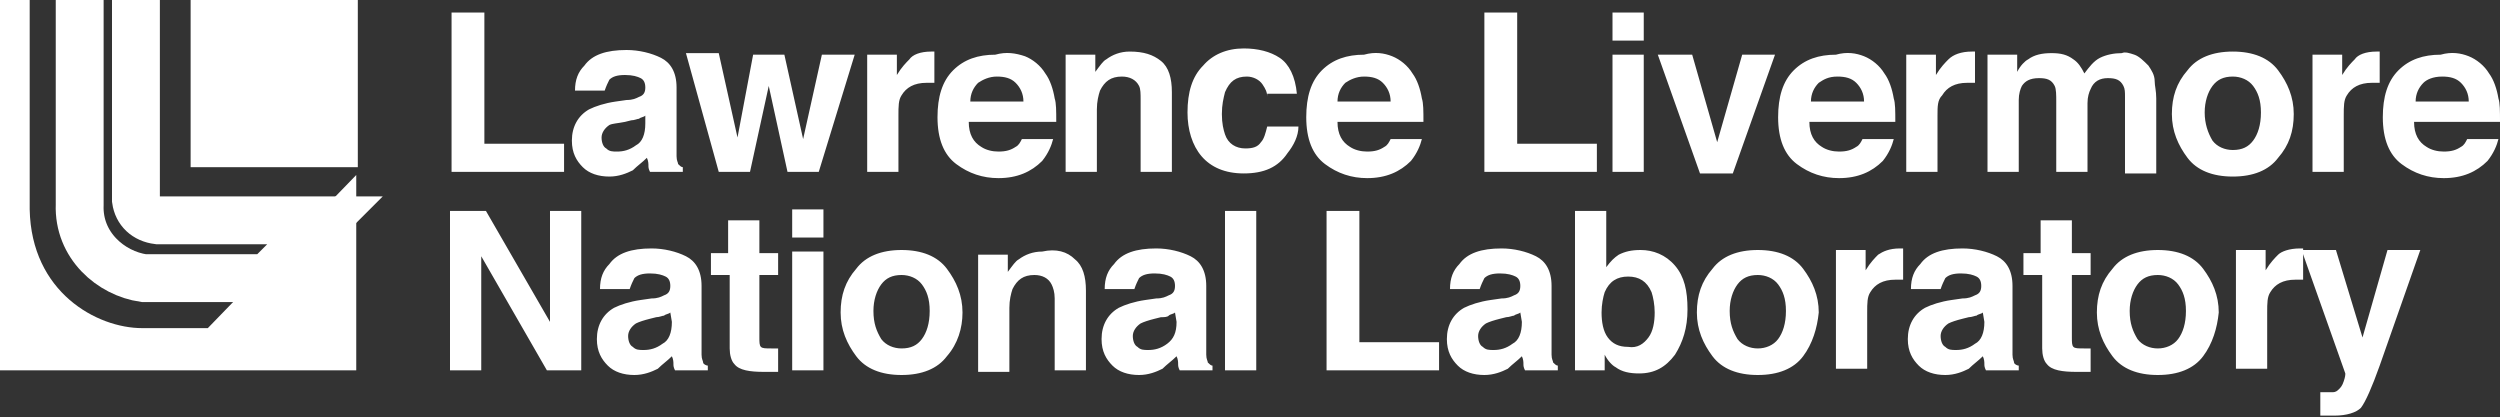 <?xml version="1.0" encoding="utf-8"?>
<!-- Generator: Adobe Illustrator 24.3.0, SVG Export Plug-In . SVG Version: 6.00 Build 0)  -->
<svg version="1.1" id="Layer_1" xmlns="http://www.w3.org/2000/svg" xmlns:xlink="http://www.w3.org/1999/xlink" x="0px" y="0px" viewBox="0 0 160 26.7" style="enable-background:new 0 0 160 26.7;" xml:space="preserve">
  <rect x="0" y="0" width="160" height="26.7" fill="#333333" stroke="none"/>
  <style type="text/css">
	.st0{fill:#FFFFFF;}
	.st1{fill:none;stroke:#FFFFFF;stroke-width:3.064;stroke-miterlimit:10;}
</style>
  <path class="st0" d="M28.9,0.8H31v8.4h5.1V11h-7.2C28.9,11,28.9,0.8,28.9,0.8z M40.1,6.4c0.4,0,0.6-0.1,0.8-0.2
	c0.3-0.1,0.4-0.3,0.4-0.6S41.2,5.1,41,5s-0.5-0.2-1-0.2s-0.8,0.1-1,0.3c-0.1,0.2-0.2,0.4-0.3,0.7h-1.9c0-0.7,0.2-1.2,0.6-1.6
	c0.5-0.7,1.4-1,2.7-1c0.8,0,1.6,0.2,2.2,0.5c0.6,0.3,1,0.9,1,1.9V10c0,0.3,0.1,0.4,0.1,0.5c0.1,0.1,0.2,0.2,0.3,0.2V11h-2.1
	c-0.1-0.2-0.1-0.3-0.1-0.4c0-0.1,0-0.3-0.1-0.5c-0.3,0.3-0.6,0.5-0.9,0.8c-0.4,0.2-0.9,0.4-1.5,0.4c-0.7,0-1.3-0.2-1.7-0.6
	c-0.4-0.4-0.7-0.9-0.7-1.7c0-0.9,0.4-1.6,1.1-2c0.4-0.2,1-0.4,1.7-0.5L40.1,6.4z M41.3,7.4c-0.1,0.1-0.3,0.1-0.4,0.2
	c-0.1,0-0.3,0.1-0.5,0.1L40,7.8c-0.5,0.1-0.8,0.1-1,0.2c-0.3,0.2-0.5,0.5-0.5,0.8c0,0.3,0.1,0.6,0.3,0.7c0.2,0.2,0.4,0.2,0.7,0.2
	c0.4,0,0.8-0.1,1.2-0.4c0.4-0.2,0.6-0.7,0.6-1.4C41.3,7.9,41.3,7.4,41.3,7.4z M48.2,3.5h2l1.2,5.4l1.2-5.4h2.1L52.4,11h-2l-1.2-5.5
	L48,11h-2l-2.1-7.6H46l1.2,5.4L48.2,3.5z M59.6,3.3h0.2v2h-0.5c-0.8,0-1.3,0.3-1.6,0.8c-0.2,0.3-0.2,0.7-0.2,1.3V11h-2V3.5h1.9v1.3
	c0.3-0.5,0.6-0.8,0.8-1C58.4,3.5,58.9,3.3,59.6,3.3z M65.6,3.6c0.5,0.2,1,0.6,1.3,1.1c0.3,0.4,0.5,1,0.6,1.6
	c0.1,0.3,0.1,0.8,0.1,1.5H62c0,0.8,0.3,1.3,0.8,1.6c0.3,0.2,0.7,0.3,1.1,0.3c0.5,0,0.8-0.1,1.1-0.3c0.2-0.1,0.3-0.3,0.4-0.5h2
	c-0.1,0.4-0.3,0.9-0.7,1.4c-0.7,0.7-1.6,1.1-2.8,1.1c-1,0-1.9-0.3-2.7-0.9c-0.8-0.6-1.2-1.6-1.2-3c0-1.3,0.3-2.3,1-3s1.6-1,2.7-1
	C64.4,3.3,65,3.4,65.6,3.6z M62.6,5.3c-0.3,0.3-0.5,0.7-0.5,1.2h3.4c0-0.5-0.2-0.9-0.5-1.2c-0.3-0.3-0.7-0.4-1.2-0.4
	S62.9,5.1,62.6,5.3z M74.3,3.9C74.8,4.3,75,5,75,5.9V11h-2V6.4c0-0.4,0-0.7-0.1-0.9c-0.2-0.4-0.6-0.6-1.1-0.6
	c-0.7,0-1.1,0.3-1.4,0.9c-0.1,0.3-0.2,0.7-0.2,1.2v4h-2V3.5h1.9v1.1c0.3-0.4,0.5-0.7,0.7-0.8c0.4-0.3,0.9-0.5,1.5-0.5
	C73.2,3.3,73.8,3.5,74.3,3.9z M81.1,6.2c0-0.3-0.1-0.5-0.3-0.8c-0.2-0.3-0.6-0.5-1-0.5c-0.7,0-1.1,0.3-1.4,1
	c-0.1,0.4-0.2,0.8-0.2,1.4s0.1,1,0.2,1.3c0.2,0.6,0.7,0.9,1.3,0.9c0.5,0,0.8-0.1,1-0.4c0.2-0.2,0.3-0.6,0.4-1h2
	c0,0.6-0.3,1.2-0.7,1.7c-0.6,0.9-1.5,1.3-2.8,1.3c-1.2,0-2.1-0.4-2.7-1.1C76.3,9.3,76,8.3,76,7.2c0-1.3,0.3-2.3,1-3
	c0.6-0.7,1.5-1.1,2.6-1.1c0.9,0,1.7,0.2,2.3,0.6c0.6,0.4,1,1.2,1.1,2.3h-1.9V6.2z M89.1,3.6c0.5,0.2,1,0.6,1.3,1.1
	c0.3,0.4,0.5,1,0.6,1.6c0.1,0.3,0.1,0.8,0.1,1.5h-5.5c0,0.8,0.3,1.3,0.8,1.6c0.3,0.2,0.7,0.3,1.1,0.3c0.5,0,0.8-0.1,1.1-0.3
	c0.2-0.1,0.3-0.3,0.4-0.5h2c-0.1,0.4-0.3,0.9-0.7,1.4c-0.7,0.7-1.6,1.1-2.8,1.1c-1,0-1.9-0.3-2.7-0.9c-0.8-0.6-1.2-1.6-1.2-3
	c0-1.3,0.3-2.3,1-3s1.6-1,2.7-1C88,3.3,88.6,3.4,89.1,3.6z M86.1,5.3c-0.3,0.3-0.5,0.7-0.5,1.2H89c0-0.5-0.2-0.9-0.5-1.2
	c-0.3-0.3-0.7-0.4-1.2-0.4S86.4,5.1,86.1,5.3z M95,0.8h2.1v8.4h5.1V11H95V0.8z M105.2,2.6h-2V0.8h2V2.6z M103.2,3.5h2V11h-2V3.5z
	 M111.5,3.5h2.1l-2.7,7.6h-2.1l-2.7-7.6h2.2l1.6,5.6C109.9,9.1,111.5,3.5,111.5,3.5z M119.3,3.6c0.5,0.2,1,0.6,1.3,1.1
	c0.3,0.4,0.5,1,0.6,1.6c0.1,0.3,0.1,0.8,0.1,1.5h-5.5c0,0.8,0.3,1.3,0.8,1.6c0.3,0.2,0.7,0.3,1.1,0.3c0.5,0,0.8-0.1,1.1-0.3
	c0.2-0.1,0.3-0.3,0.4-0.5h2c-0.1,0.4-0.3,0.9-0.7,1.4c-0.7,0.7-1.6,1.1-2.8,1.1c-1,0-1.9-0.3-2.7-0.9c-0.8-0.6-1.2-1.6-1.2-3
	c0-1.3,0.3-2.3,1-3s1.6-1,2.7-1C118.2,3.3,118.8,3.4,119.3,3.6z M116.4,5.3c-0.3,0.3-0.5,0.7-0.5,1.2h3.4c0-0.5-0.2-0.9-0.5-1.2
	c-0.3-0.3-0.7-0.4-1.2-0.4C117,4.9,116.7,5.1,116.4,5.3z M126.2,3.3h0.2v2h-0.5c-0.8,0-1.3,0.3-1.6,0.8C124,6.4,124,6.8,124,7.4V11
	h-2V3.5h1.9v1.3c0.3-0.5,0.6-0.8,0.8-1C125,3.5,125.5,3.3,126.2,3.3C126.1,3.3,126.2,3.3,126.2,3.3z M136.6,3.5
	c0.3,0.1,0.6,0.4,0.9,0.7c0.2,0.3,0.4,0.6,0.4,1c0,0.3,0.1,0.6,0.1,1.1v4.8h-2V6.2c0-0.3,0-0.5-0.1-0.7c-0.2-0.4-0.5-0.5-1-0.5
	s-0.9,0.2-1.1,0.7c-0.1,0.2-0.2,0.5-0.2,0.9V11h-2V6.5c0-0.4,0-0.8-0.1-1c-0.2-0.4-0.5-0.5-1-0.5c-0.6,0-0.9,0.2-1.1,0.5
	c-0.1,0.2-0.2,0.5-0.2,0.9V11h-2V3.5h1.9v1.1c0.2-0.4,0.5-0.7,0.7-0.8c0.4-0.3,0.9-0.4,1.5-0.4s1,0.1,1.4,0.4
	c0.3,0.2,0.5,0.5,0.7,0.9c0.3-0.4,0.6-0.8,1-1s0.9-0.3,1.4-0.3C136,3.3,136.3,3.4,136.6,3.5L136.6,3.5z M145.8,10.1
	c-0.6,0.8-1.6,1.2-2.9,1.2s-2.3-0.4-2.9-1.2c-0.6-0.8-1-1.7-1-2.8s0.3-2,1-2.8c0.6-0.8,1.6-1.2,2.9-1.2s2.3,0.4,2.9,1.2
	c0.6,0.8,1,1.7,1,2.8S146.5,9.3,145.8,10.1z M144.2,9c0.3-0.4,0.5-1,0.5-1.8s-0.2-1.3-0.5-1.7c-0.3-0.4-0.8-0.6-1.3-0.6
	c-0.6,0-1,0.2-1.3,0.6s-0.5,1-0.5,1.7s0.2,1.3,0.5,1.8c0.3,0.4,0.8,0.6,1.3,0.6C143.5,9.6,143.9,9.4,144.2,9z M152.1,3.3h0.2v2h-0.5
	c-0.8,0-1.3,0.3-1.6,0.8C150,6.4,150,6.8,150,7.4V11h-2V3.5h1.9v1.3c0.3-0.5,0.6-0.8,0.8-1C150.9,3.5,151.4,3.3,152.1,3.3
	C152,3.3,152.1,3.3,152.1,3.3L152.1,3.3z M158,3.6c0.5,0.2,1,0.6,1.3,1.1c0.3,0.4,0.5,1,0.6,1.6c0.1,0.3,0.1,0.8,0.1,1.5h-5.5
	c0,0.8,0.3,1.3,0.8,1.6c0.3,0.2,0.7,0.3,1.1,0.3c0.5,0,0.8-0.1,1.1-0.3c0.2-0.1,0.3-0.3,0.4-0.5h2c-0.1,0.4-0.3,0.9-0.7,1.4
	c-0.7,0.7-1.6,1.1-2.8,1.1c-1,0-1.9-0.3-2.7-0.9c-0.8-0.6-1.2-1.6-1.2-3c0-1.3,0.3-2.3,1-3s1.6-1,2.7-1C156.9,3.3,157.5,3.4,158,3.6
	L158,3.6z M155.1,5.3c-0.3,0.3-0.5,0.7-0.5,1.2h3.4c0-0.5-0.2-0.9-0.5-1.2c-0.3-0.3-0.7-0.4-1.2-0.4C155.7,4.9,155.3,5.1,155.1,5.3z
	 M28.9,13.5h2.2l4.1,7.1v-7.1h2v10.2H35l-4.2-7.3v7.3h-2V13.5H28.9z M41.7,19.1c0.4,0,0.6-0.1,0.8-0.2c0.3-0.1,0.4-0.3,0.4-0.6
	s-0.1-0.5-0.3-0.6s-0.5-0.2-1-0.2s-0.8,0.1-1,0.3c-0.1,0.2-0.2,0.4-0.3,0.7h-1.9c0-0.7,0.2-1.2,0.6-1.6c0.5-0.7,1.4-1,2.7-1
	c0.8,0,1.6,0.2,2.2,0.5s1,0.9,1,1.9v4.4c0,0.3,0.1,0.4,0.1,0.5s0.2,0.2,0.3,0.2v0.3h-2.1c-0.1-0.2-0.1-0.3-0.1-0.4s0-0.3-0.1-0.5
	c-0.3,0.3-0.6,0.5-0.9,0.8c-0.4,0.2-0.9,0.4-1.5,0.4c-0.7,0-1.3-0.2-1.7-0.6s-0.7-0.9-0.7-1.7c0-0.9,0.4-1.6,1.1-2
	c0.4-0.2,1-0.4,1.7-0.5C41,19.2,41.7,19.1,41.7,19.1z M42.9,20c-0.1,0.1-0.3,0.1-0.4,0.2c-0.1,0-0.3,0.1-0.5,0.1l-0.4,0.1
	c-0.4,0.1-0.7,0.2-0.9,0.3c-0.3,0.2-0.5,0.5-0.5,0.8s0.1,0.6,0.3,0.7c0.2,0.2,0.4,0.2,0.7,0.2c0.4,0,0.8-0.1,1.2-0.4
	c0.4-0.2,0.6-0.7,0.6-1.4L42.9,20L42.9,20z M45.5,17.6v-1.4h1.1v-2.1h2v2.1h1.2v1.4h-1.2v4c0,0.3,0,0.5,0.1,0.6s0.3,0.1,0.7,0.1h0.4
	v1.5h-0.9c-0.9,0-1.6-0.1-1.9-0.5c-0.2-0.2-0.3-0.6-0.3-1v-4.7C46.7,17.6,45.5,17.6,45.5,17.6z M52.7,15.2h-2v-1.8h2V15.2z
	 M50.7,16.1h2v7.6h-2V16.1z M60.6,22.8C60,23.6,59,24,57.7,24c-1.3,0-2.3-0.4-2.9-1.2c-0.6-0.8-1-1.7-1-2.8c0-1.1,0.3-2,1-2.8
	c0.6-0.8,1.6-1.2,2.9-1.2c1.3,0,2.3,0.4,2.9,1.2c0.6,0.8,1,1.7,1,2.8C61.6,21,61.3,22,60.6,22.8z M59,21.7c0.3-0.4,0.5-1,0.5-1.8
	s-0.2-1.3-0.5-1.7c-0.3-0.4-0.8-0.6-1.3-0.6c-0.6,0-1,0.2-1.3,0.6s-0.5,1-0.5,1.7c0,0.8,0.2,1.3,0.5,1.8c0.3,0.4,0.8,0.6,1.3,0.6
	C58.3,22.3,58.7,22.1,59,21.7z M68.8,16.6c0.5,0.4,0.7,1.1,0.7,2v5.1h-2v-4.6c0-0.4-0.1-0.7-0.2-0.9c-0.2-0.4-0.6-0.6-1.1-0.6
	c-0.7,0-1.1,0.3-1.4,0.9c-0.1,0.3-0.2,0.7-0.2,1.2v4.1h-2v-7.5h1.9v1.1c0.3-0.4,0.5-0.7,0.7-0.8c0.4-0.3,0.9-0.5,1.5-0.5
	C67.6,15.9,68.3,16.1,68.8,16.6z M74,19.1c0.4,0,0.6-0.1,0.8-0.2c0.3-0.1,0.4-0.3,0.4-0.6s-0.1-0.5-0.3-0.6c-0.2-0.1-0.5-0.2-1-0.2
	s-0.8,0.1-1,0.3c-0.1,0.2-0.2,0.4-0.3,0.7h-1.9c0-0.7,0.2-1.2,0.6-1.6c0.5-0.7,1.4-1,2.7-1c0.8,0,1.6,0.2,2.2,0.5s1,0.9,1,1.9v4.4
	c0,0.3,0.1,0.4,0.1,0.5c0.1,0.1,0.2,0.2,0.3,0.2v0.3h-2.1c-0.1-0.2-0.1-0.3-0.1-0.4s0-0.3-0.1-0.5c-0.3,0.3-0.6,0.5-0.9,0.8
	C74,23.8,73.5,24,72.9,24c-0.7,0-1.3-0.2-1.7-0.6s-0.7-0.9-0.7-1.7c0-0.9,0.4-1.6,1.1-2c0.4-0.2,1-0.4,1.7-0.5
	C73.3,19.2,74,19.1,74,19.1z M75.2,20c-0.1,0.1-0.3,0.1-0.4,0.2s-0.3,0.1-0.5,0.1l-0.4,0.1c-0.4,0.1-0.7,0.2-0.9,0.3
	c-0.3,0.2-0.5,0.5-0.5,0.8s0.1,0.6,0.3,0.7c0.2,0.2,0.4,0.2,0.7,0.2c0.4,0,0.8-0.1,1.2-0.4s0.6-0.7,0.6-1.4L75.2,20L75.2,20z
	 M80.4,23.7h-2V13.5h2V23.7z M84.9,13.5H87v8.4h5.1v1.8h-7.2V13.5z M96.1,19.1c0.4,0,0.6-0.1,0.8-0.2c0.3-0.1,0.4-0.3,0.4-0.6
	s-0.1-0.5-0.3-0.6c-0.2-0.1-0.5-0.2-1-0.2s-0.8,0.1-1,0.3c-0.1,0.2-0.2,0.4-0.3,0.7h-1.9c0-0.7,0.2-1.2,0.6-1.6c0.5-0.7,1.4-1,2.7-1
	c0.8,0,1.6,0.2,2.2,0.5s1,0.9,1,1.9v4.4c0,0.3,0.1,0.4,0.1,0.5c0.1,0.1,0.2,0.2,0.3,0.2v0.3h-2.1c-0.1-0.2-0.1-0.3-0.1-0.4
	s0-0.3-0.1-0.5c-0.3,0.3-0.6,0.5-0.9,0.8C96.1,23.8,95.6,24,95,24c-0.7,0-1.3-0.2-1.7-0.6c-0.4-0.4-0.7-0.9-0.7-1.7
	c0-0.9,0.4-1.6,1.1-2c0.4-0.2,1-0.4,1.7-0.5C95.4,19.2,96.1,19.1,96.1,19.1z M97.3,20c-0.1,0.1-0.3,0.1-0.4,0.2
	c-0.1,0-0.3,0.1-0.5,0.1L96,20.4c-0.4,0.1-0.7,0.2-0.9,0.3c-0.3,0.2-0.5,0.5-0.5,0.8s0.1,0.6,0.3,0.7c0.2,0.2,0.4,0.2,0.7,0.2
	c0.4,0,0.8-0.1,1.2-0.4c0.4-0.2,0.6-0.7,0.6-1.4L97.3,20L97.3,20z M107.2,17c0.6,0.7,0.8,1.6,0.8,2.8c0,1.2-0.3,2.1-0.8,2.9
	c-0.6,0.8-1.3,1.2-2.3,1.2c-0.6,0-1.1-0.1-1.5-0.4c-0.2-0.1-0.5-0.4-0.7-0.8v1h-1.9V13.5h2v3.6c0.3-0.4,0.5-0.6,0.8-0.8
	c0.4-0.2,0.8-0.3,1.4-0.3C105.8,16,106.6,16.3,107.2,17z M105.5,21.6c0.3-0.4,0.4-1,0.4-1.6c0-0.5-0.1-1-0.2-1.3
	c-0.3-0.7-0.8-1-1.5-1s-1.2,0.3-1.5,1c-0.1,0.3-0.2,0.8-0.2,1.3c0,0.6,0.1,1.2,0.4,1.6s0.7,0.6,1.3,0.6
	C104.8,22.3,105.2,22,105.5,21.6L105.5,21.6z M115.4,22.8c-0.6,0.8-1.6,1.2-2.9,1.2s-2.3-0.4-2.9-1.2c-0.6-0.8-1-1.7-1-2.8
	c0-1.1,0.3-2,1-2.8c0.6-0.8,1.6-1.2,2.9-1.2s2.3,0.4,2.9,1.2c0.6,0.8,1,1.7,1,2.8C116.3,21,116,22,115.4,22.8z M113.8,21.7
	c0.3-0.4,0.5-1,0.5-1.8s-0.2-1.3-0.5-1.7c-0.3-0.4-0.8-0.6-1.3-0.6c-0.6,0-1,0.2-1.3,0.6s-0.5,1-0.5,1.7c0,0.8,0.2,1.3,0.5,1.8
	c0.3,0.4,0.8,0.6,1.3,0.6S113.5,22.1,113.8,21.7z M121.6,15.9h0.2v2h-0.5c-0.8,0-1.3,0.3-1.6,0.8c-0.2,0.3-0.2,0.7-0.2,1.3v3.6h-2
	V16h1.9v1.3c0.3-0.5,0.6-0.8,0.8-1C120.5,16.1,120.9,15.9,121.6,15.9z M125.6,19.1c0.4,0,0.6-0.1,0.8-0.2c0.3-0.1,0.4-0.3,0.4-0.6
	s-0.1-0.5-0.3-0.6c-0.2-0.1-0.5-0.2-1-0.2s-0.8,0.1-1,0.3c-0.1,0.2-0.2,0.4-0.3,0.7h-1.9c0-0.7,0.2-1.2,0.6-1.6c0.5-0.7,1.4-1,2.7-1
	c0.8,0,1.6,0.2,2.2,0.5c0.6,0.3,1,0.9,1,1.9v4.4c0,0.3,0.1,0.4,0.1,0.5s0.2,0.2,0.3,0.2v0.3h-2.1c-0.1-0.2-0.1-0.3-0.1-0.4
	s0-0.3-0.1-0.5c-0.3,0.3-0.6,0.5-0.9,0.8c-0.4,0.2-0.9,0.4-1.5,0.4c-0.7,0-1.3-0.2-1.7-0.6s-0.7-0.9-0.7-1.7c0-0.9,0.4-1.6,1.1-2
	c0.4-0.2,1-0.4,1.7-0.5C124.9,19.2,125.6,19.1,125.6,19.1z M126.9,20c-0.1,0.1-0.3,0.1-0.4,0.2c-0.1,0-0.3,0.1-0.5,0.1l-0.4,0.1
	c-0.4,0.1-0.7,0.2-0.9,0.3c-0.3,0.2-0.5,0.5-0.5,0.8s0.1,0.6,0.3,0.7c0.2,0.2,0.4,0.2,0.7,0.2c0.4,0,0.8-0.1,1.2-0.4
	c0.4-0.2,0.6-0.7,0.6-1.4L126.9,20L126.9,20z M129.5,17.6v-1.4h1.1v-2.1h2v2.1h1.2v1.4h-1.2v4c0,0.3,0,0.5,0.1,0.6s0.3,0.1,0.7,0.1
	h0.4v1.5h-0.9c-0.9,0-1.6-0.1-1.9-0.5c-0.2-0.2-0.3-0.6-0.3-1v-4.7L129.5,17.6L129.5,17.6z M141,22.8c-0.6,0.8-1.6,1.2-2.9,1.2
	s-2.3-0.4-2.9-1.2c-0.6-0.8-1-1.7-1-2.8c0-1.1,0.3-2,1-2.8c0.6-0.8,1.6-1.2,2.9-1.2s2.3,0.4,2.9,1.2c0.6,0.8,1,1.7,1,2.8
	C141.9,21,141.6,22,141,22.8z M139.4,21.7c0.3-0.4,0.5-1,0.5-1.8s-0.2-1.3-0.5-1.7c-0.3-0.4-0.8-0.6-1.3-0.6c-0.6,0-1,0.2-1.3,0.6
	s-0.5,1-0.5,1.7c0,0.8,0.2,1.3,0.5,1.8c0.3,0.4,0.8,0.6,1.3,0.6S139.1,22.1,139.4,21.7z M147.2,15.9h0.2v2h-0.5
	c-0.8,0-1.3,0.3-1.6,0.8c-0.2,0.3-0.2,0.7-0.2,1.3v3.6h-2V16h1.9v1.3c0.3-0.5,0.6-0.8,0.8-1S146.5,15.9,147.2,15.9L147.2,15.9z" />
  <path class="st0" d="M148.5,25.1h0.8c0.2,0,0.3-0.1,0.4-0.2c0.1-0.1,0.2-0.2,0.3-0.5s0.1-0.4,0.1-0.5l-2.8-7.9h2.2l1.7,5.6l1.6-5.6
	h2.1l-2.6,7.4c-0.5,1.4-0.9,2.3-1.2,2.7c-0.3,0.3-0.9,0.5-1.7,0.5h-0.9L148.5,25.1L148.5,25.1z M1.9,0H0v23.7h22.8V11.2L13.3,21H9.1
	c-2.9,0-7.1-2.3-7.2-7.6C1.9,13.4,1.9,0,1.9,0z" />
  <path class="st0" d="M12.2,0h10.7v10.7H12.2V0z" />
  <path class="st1" d="M5.1,0v13.1c-0.1,2.6,2,4.4,4.1,4.7h7.9l3.7-3.7H10.1c-0.8-0.1-1.3-0.6-1.4-1.3V0" />
</svg>